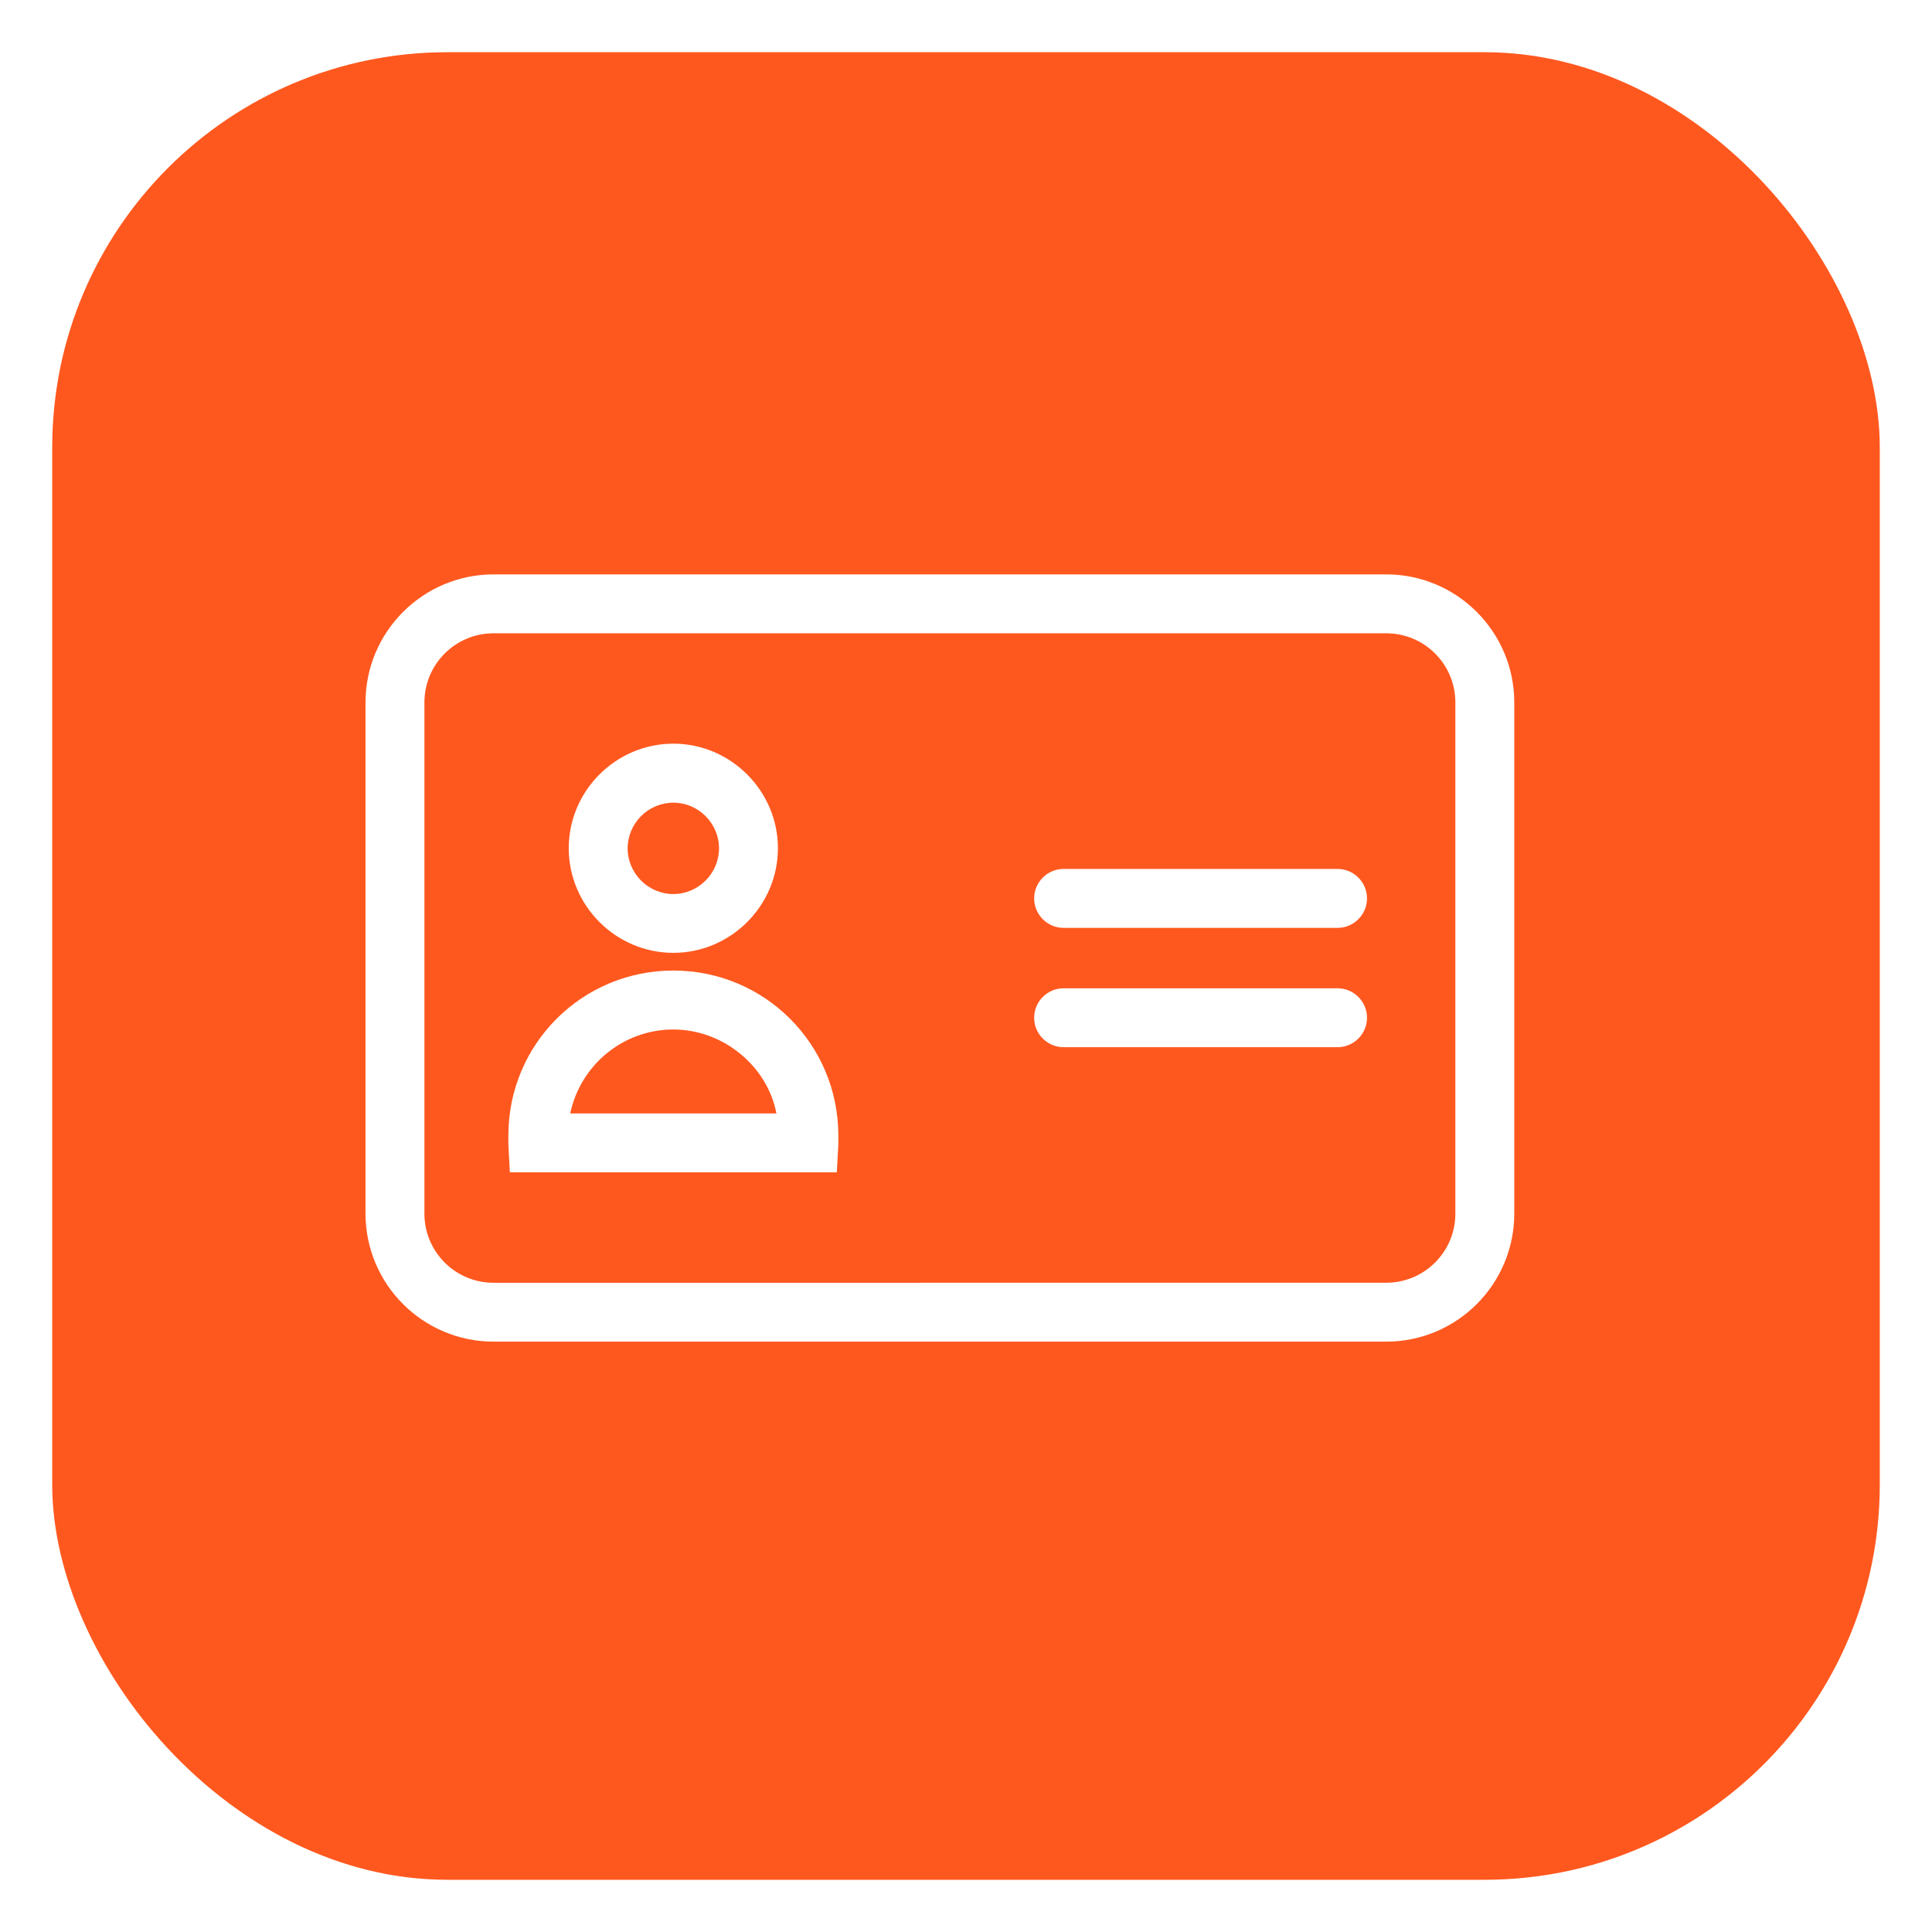 <svg width="37" height="37" viewBox="0 0 37 37" fill="none" xmlns="http://www.w3.org/2000/svg">
<rect width="37" height="37" fill="white"/>
<rect x="1" y="1" width="35" height="35" rx="7.568" fill="#FF581F"/>
<path d="M26.547 11H9.454C8.1 11 7 12.1 7 13.454V23.241C7 24.595 8.1 25.694 9.454 25.694H26.547C27.901 25.694 29 24.595 29 23.241V13.454C29 12.1 27.901 11 26.547 11ZM27.872 23.241C27.872 23.974 27.279 24.566 26.547 24.566L9.454 24.567C8.72 24.567 8.128 23.974 8.128 23.242V13.454C8.128 12.72 8.721 12.128 9.454 12.128H26.547C27.28 12.128 27.872 12.721 27.872 13.454V23.241Z" fill="white"/>
<path d="M25.616 16.641H20.369C20.058 16.641 19.805 16.895 19.805 17.205C19.805 17.516 20.058 17.77 20.369 17.77H25.616C25.926 17.77 26.18 17.516 26.18 17.205C26.18 16.895 25.926 16.641 25.616 16.641Z" fill="white"/>
<path d="M25.616 18.927H20.369C20.058 18.927 19.805 19.18 19.805 19.491C19.805 19.801 20.058 20.055 20.369 20.055H25.616C25.926 20.055 26.18 19.801 26.18 19.491C26.18 19.18 25.926 18.927 25.616 18.927Z" fill="white"/>
<path d="M12.895 18.248C13.994 18.248 14.898 17.346 14.898 16.245C14.898 15.146 13.995 14.242 12.895 14.242C11.795 14.242 10.892 15.145 10.892 16.245C10.893 17.346 11.795 18.248 12.895 18.248ZM12.895 15.372C13.374 15.372 13.77 15.766 13.77 16.247C13.77 16.726 13.375 17.122 12.895 17.122C12.415 17.122 12.02 16.727 12.02 16.247C12.021 15.766 12.415 15.372 12.895 15.372Z" fill="white"/>
<path d="M12.895 18.587C11.146 18.587 9.736 19.997 9.736 21.745V21.915L9.764 22.451L16.026 22.452L16.055 21.916V21.747C16.055 19.997 14.644 18.587 12.895 18.587ZM10.92 21.324C11.117 20.393 11.936 19.716 12.895 19.716C13.853 19.716 14.699 20.421 14.869 21.324H10.92Z" fill="white"/>
</svg>
